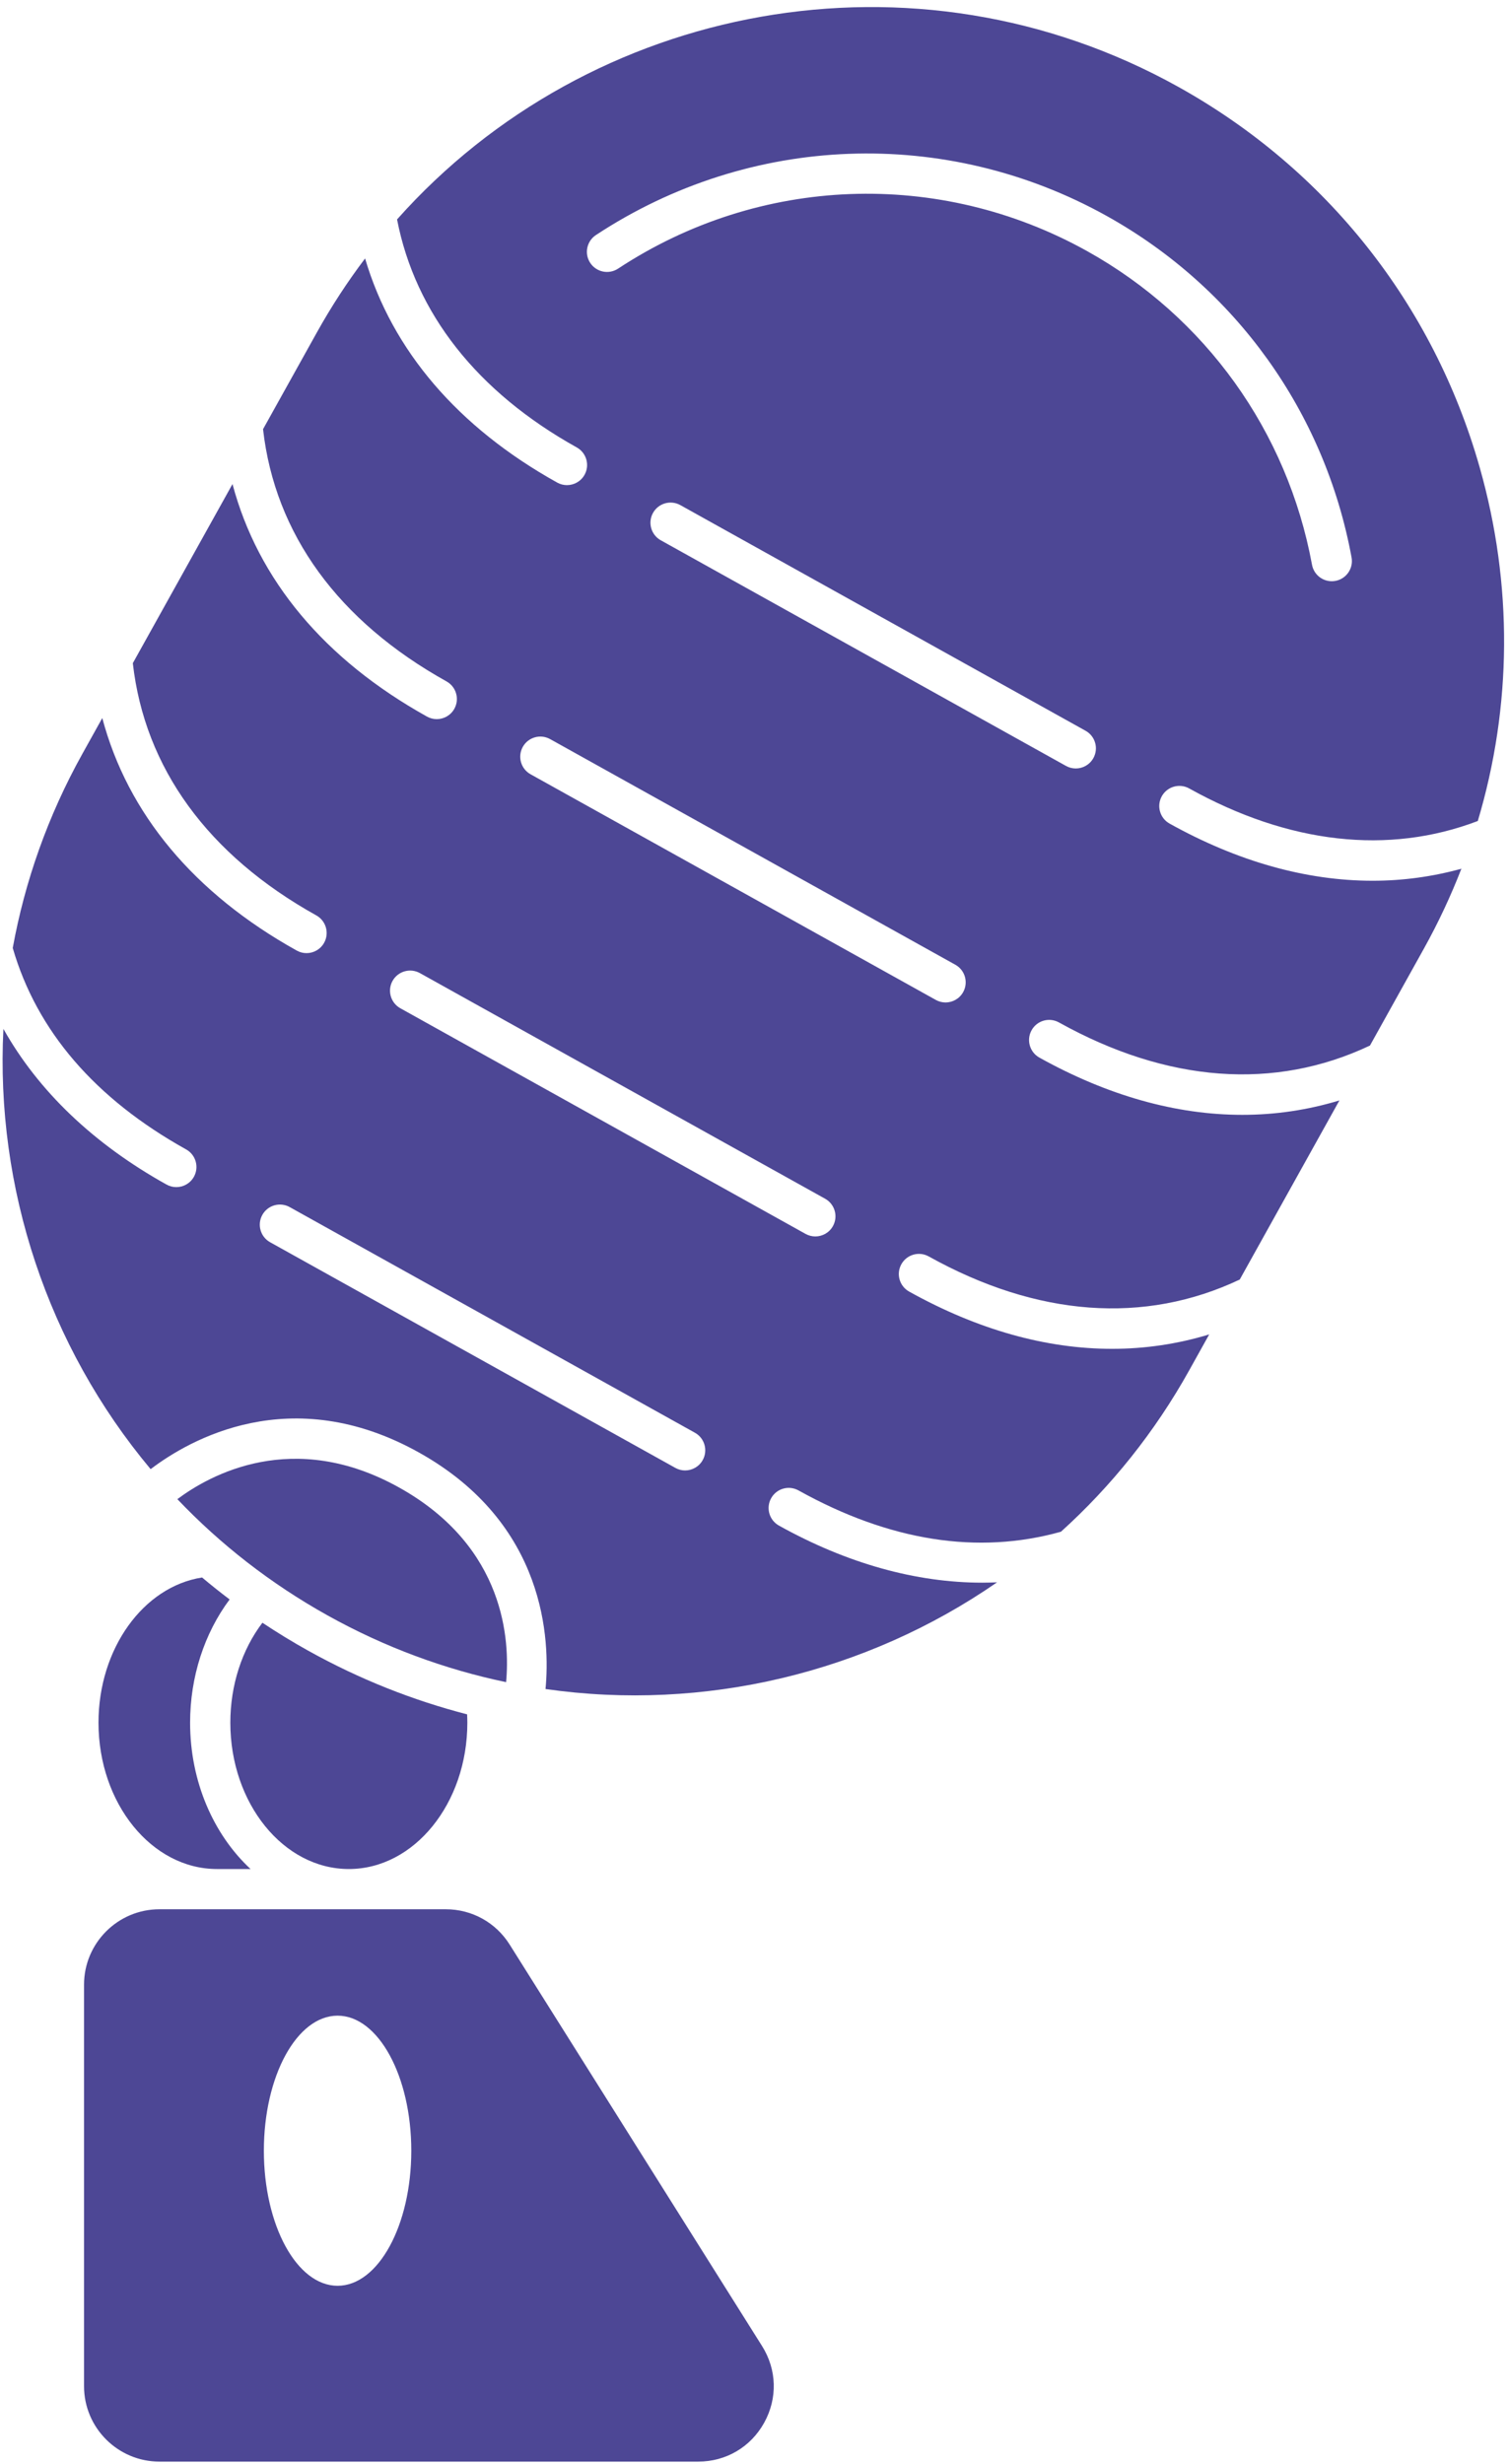 <?xml version="1.0" encoding="UTF-8"?> <svg xmlns="http://www.w3.org/2000/svg" width="136" height="222" viewBox="0 0 136 222" fill="none"><path d="M8.877 155.212C8.877 162.483 13.668 168.399 19.558 168.399H22.581C19.266 165.317 17.133 160.554 17.133 155.212C17.133 151.097 18.415 147.16 20.695 144.11C19.847 143.47 19.02 142.811 18.213 142.132C12.925 142.954 8.877 148.539 8.877 155.212Z" fill="#4D4795"></path><path d="M45.931 175.203C44.68 173.213 42.529 172.025 40.178 172.025H14.369C10.621 172.025 7.573 175.074 7.573 178.821V214.995C7.573 218.742 10.622 221.791 14.369 221.791H62.927C65.438 221.791 67.662 220.479 68.876 218.281C70.09 216.083 70.017 213.502 68.68 211.377L45.931 175.203ZM30.425 205.949C26.756 205.949 23.781 200.501 23.781 193.781C23.781 187.06 26.755 181.612 30.425 181.612C34.094 181.612 37.068 187.06 37.068 193.781C37.068 200.501 34.093 205.949 30.425 205.949Z" fill="#4D4795"></path><path d="M23.65 146.209C21.801 148.643 20.759 151.842 20.759 155.212C20.759 162.483 25.55 168.399 31.439 168.399C37.329 168.399 42.12 162.483 42.12 155.212C42.12 154.963 42.109 154.712 42.098 154.462C37.205 153.197 32.395 151.298 27.778 148.728C26.358 147.937 24.982 147.095 23.65 146.209Z" fill="#4D4795"></path><path d="M35.965 134.022C26.405 128.701 18.902 132.892 15.984 135.073C19.852 139.137 24.388 142.691 29.542 145.56C34.7 148.431 40.115 150.415 45.612 151.562C45.956 147.93 45.605 139.389 35.965 134.022Z" fill="#4D4795"></path><path d="M107.175 71.038C116.16 76.04 125.134 77.04 133.187 73.973C136.271 63.665 136.368 52.676 133.349 42.078C129.172 27.412 119.535 15.251 106.211 7.834C82.428 -5.406 53.168 0.223 35.785 19.77C37.427 28.223 43.003 35.316 51.981 40.313C52.856 40.8 53.17 41.905 52.684 42.779C52.352 43.374 51.734 43.711 51.098 43.711C50.8 43.711 50.497 43.637 50.218 43.481C41.267 38.499 35.347 31.57 32.903 23.287C31.326 25.376 29.871 27.596 28.562 29.947L23.707 38.669C24.776 48.111 30.481 55.961 40.245 61.396C41.12 61.883 41.434 62.988 40.948 63.862C40.616 64.457 39.998 64.794 39.362 64.794C39.064 64.794 38.761 64.72 38.482 64.564C29.226 59.412 23.25 52.236 20.954 43.614L11.971 59.752C13.039 69.194 18.745 77.044 28.509 82.479C29.384 82.966 29.698 84.07 29.212 84.945C28.88 85.54 28.262 85.877 27.626 85.877C27.328 85.877 27.025 85.803 26.746 85.647C17.49 80.495 11.514 73.319 9.218 64.697L7.429 67.911C4.309 73.516 2.237 79.426 1.148 85.414C3.315 92.888 8.568 98.994 16.774 103.562C17.649 104.049 17.963 105.153 17.476 106.028C17.145 106.623 16.527 106.96 15.89 106.96C15.592 106.96 15.29 106.886 15.011 106.73C8.42 103.062 3.441 98.284 0.307 92.701C-0.419 107.036 4.297 121.285 13.576 132.37C17.052 129.727 26.207 124.441 37.728 130.854C49.251 137.268 49.58 147.835 49.165 152.182C63.471 154.228 78.062 150.731 89.862 142.567C89.422 142.586 88.983 142.599 88.541 142.599C82.552 142.599 76.335 140.869 70.202 137.455C69.327 136.968 69.013 135.864 69.5 134.99C69.987 134.114 71.091 133.8 71.965 134.287C80.169 138.853 88.127 140.103 95.619 138.009C100.136 133.929 104.069 129.053 107.19 123.446L108.98 120.231C106.133 121.095 103.207 121.53 100.228 121.53C94.273 121.53 88.109 119.807 81.939 116.372C81.064 115.885 80.749 114.781 81.236 113.907C81.723 113.031 82.827 112.718 83.702 113.204C93.467 118.64 103.146 119.353 111.733 115.287L120.717 99.148C117.869 100.012 114.944 100.447 111.965 100.447C106.01 100.447 99.844 98.723 93.675 95.289C92.8 94.802 92.486 93.698 92.973 92.824C93.46 91.948 94.563 91.635 95.438 92.121C105.203 97.556 114.882 98.269 123.469 94.204L128.324 85.482C129.628 83.139 130.754 80.73 131.709 78.273C129.103 78.989 126.431 79.356 123.714 79.356C117.745 79.356 111.564 77.632 105.411 74.206C104.535 73.72 104.221 72.615 104.708 71.741C105.196 70.866 106.3 70.552 107.175 71.038ZM63.332 131.555C63.001 132.15 62.383 132.487 61.746 132.487C61.448 132.487 61.146 132.413 60.867 132.257L24.346 111.927C23.471 111.441 23.157 110.336 23.643 109.462C24.13 108.587 25.234 108.273 26.109 108.759L62.63 129.089C63.505 129.576 63.819 130.681 63.332 131.555ZM75.068 110.473C74.737 111.068 74.119 111.404 73.482 111.404C73.184 111.404 72.882 111.33 72.603 111.175L36.082 90.845C35.207 90.358 34.892 89.254 35.379 88.379C35.867 87.504 36.97 87.191 37.845 87.677L74.366 108.007C75.241 108.494 75.555 109.598 75.068 110.473ZM86.805 89.39C86.473 89.985 85.855 90.322 85.219 90.322C84.921 90.322 84.618 90.248 84.339 90.092L47.818 69.762C46.943 69.275 46.629 68.171 47.116 67.296C47.603 66.421 48.706 66.108 49.581 66.594L86.102 86.924C86.977 87.411 87.291 88.515 86.805 89.39ZM98.54 68.307C98.209 68.903 97.591 69.239 96.955 69.239C96.656 69.239 96.354 69.165 96.075 69.01L59.554 48.68C58.679 48.193 58.365 47.088 58.852 46.214C59.339 45.339 60.442 45.025 61.317 45.511L97.838 65.842C98.713 66.328 99.028 67.432 98.54 68.307ZM97.977 22.624C84.652 15.206 68.454 15.811 55.705 24.204C54.868 24.755 53.744 24.523 53.194 23.687C52.643 22.851 52.875 21.726 53.712 21.176C67.592 12.038 85.23 11.379 99.741 19.456C111.358 25.923 119.402 37.139 121.811 50.228C121.992 51.213 121.341 52.158 120.357 52.339C120.246 52.359 120.135 52.369 120.026 52.369C119.168 52.369 118.406 51.758 118.246 50.885C116.032 38.864 108.645 28.562 97.977 22.624Z" fill="#4D4795"></path></svg> 